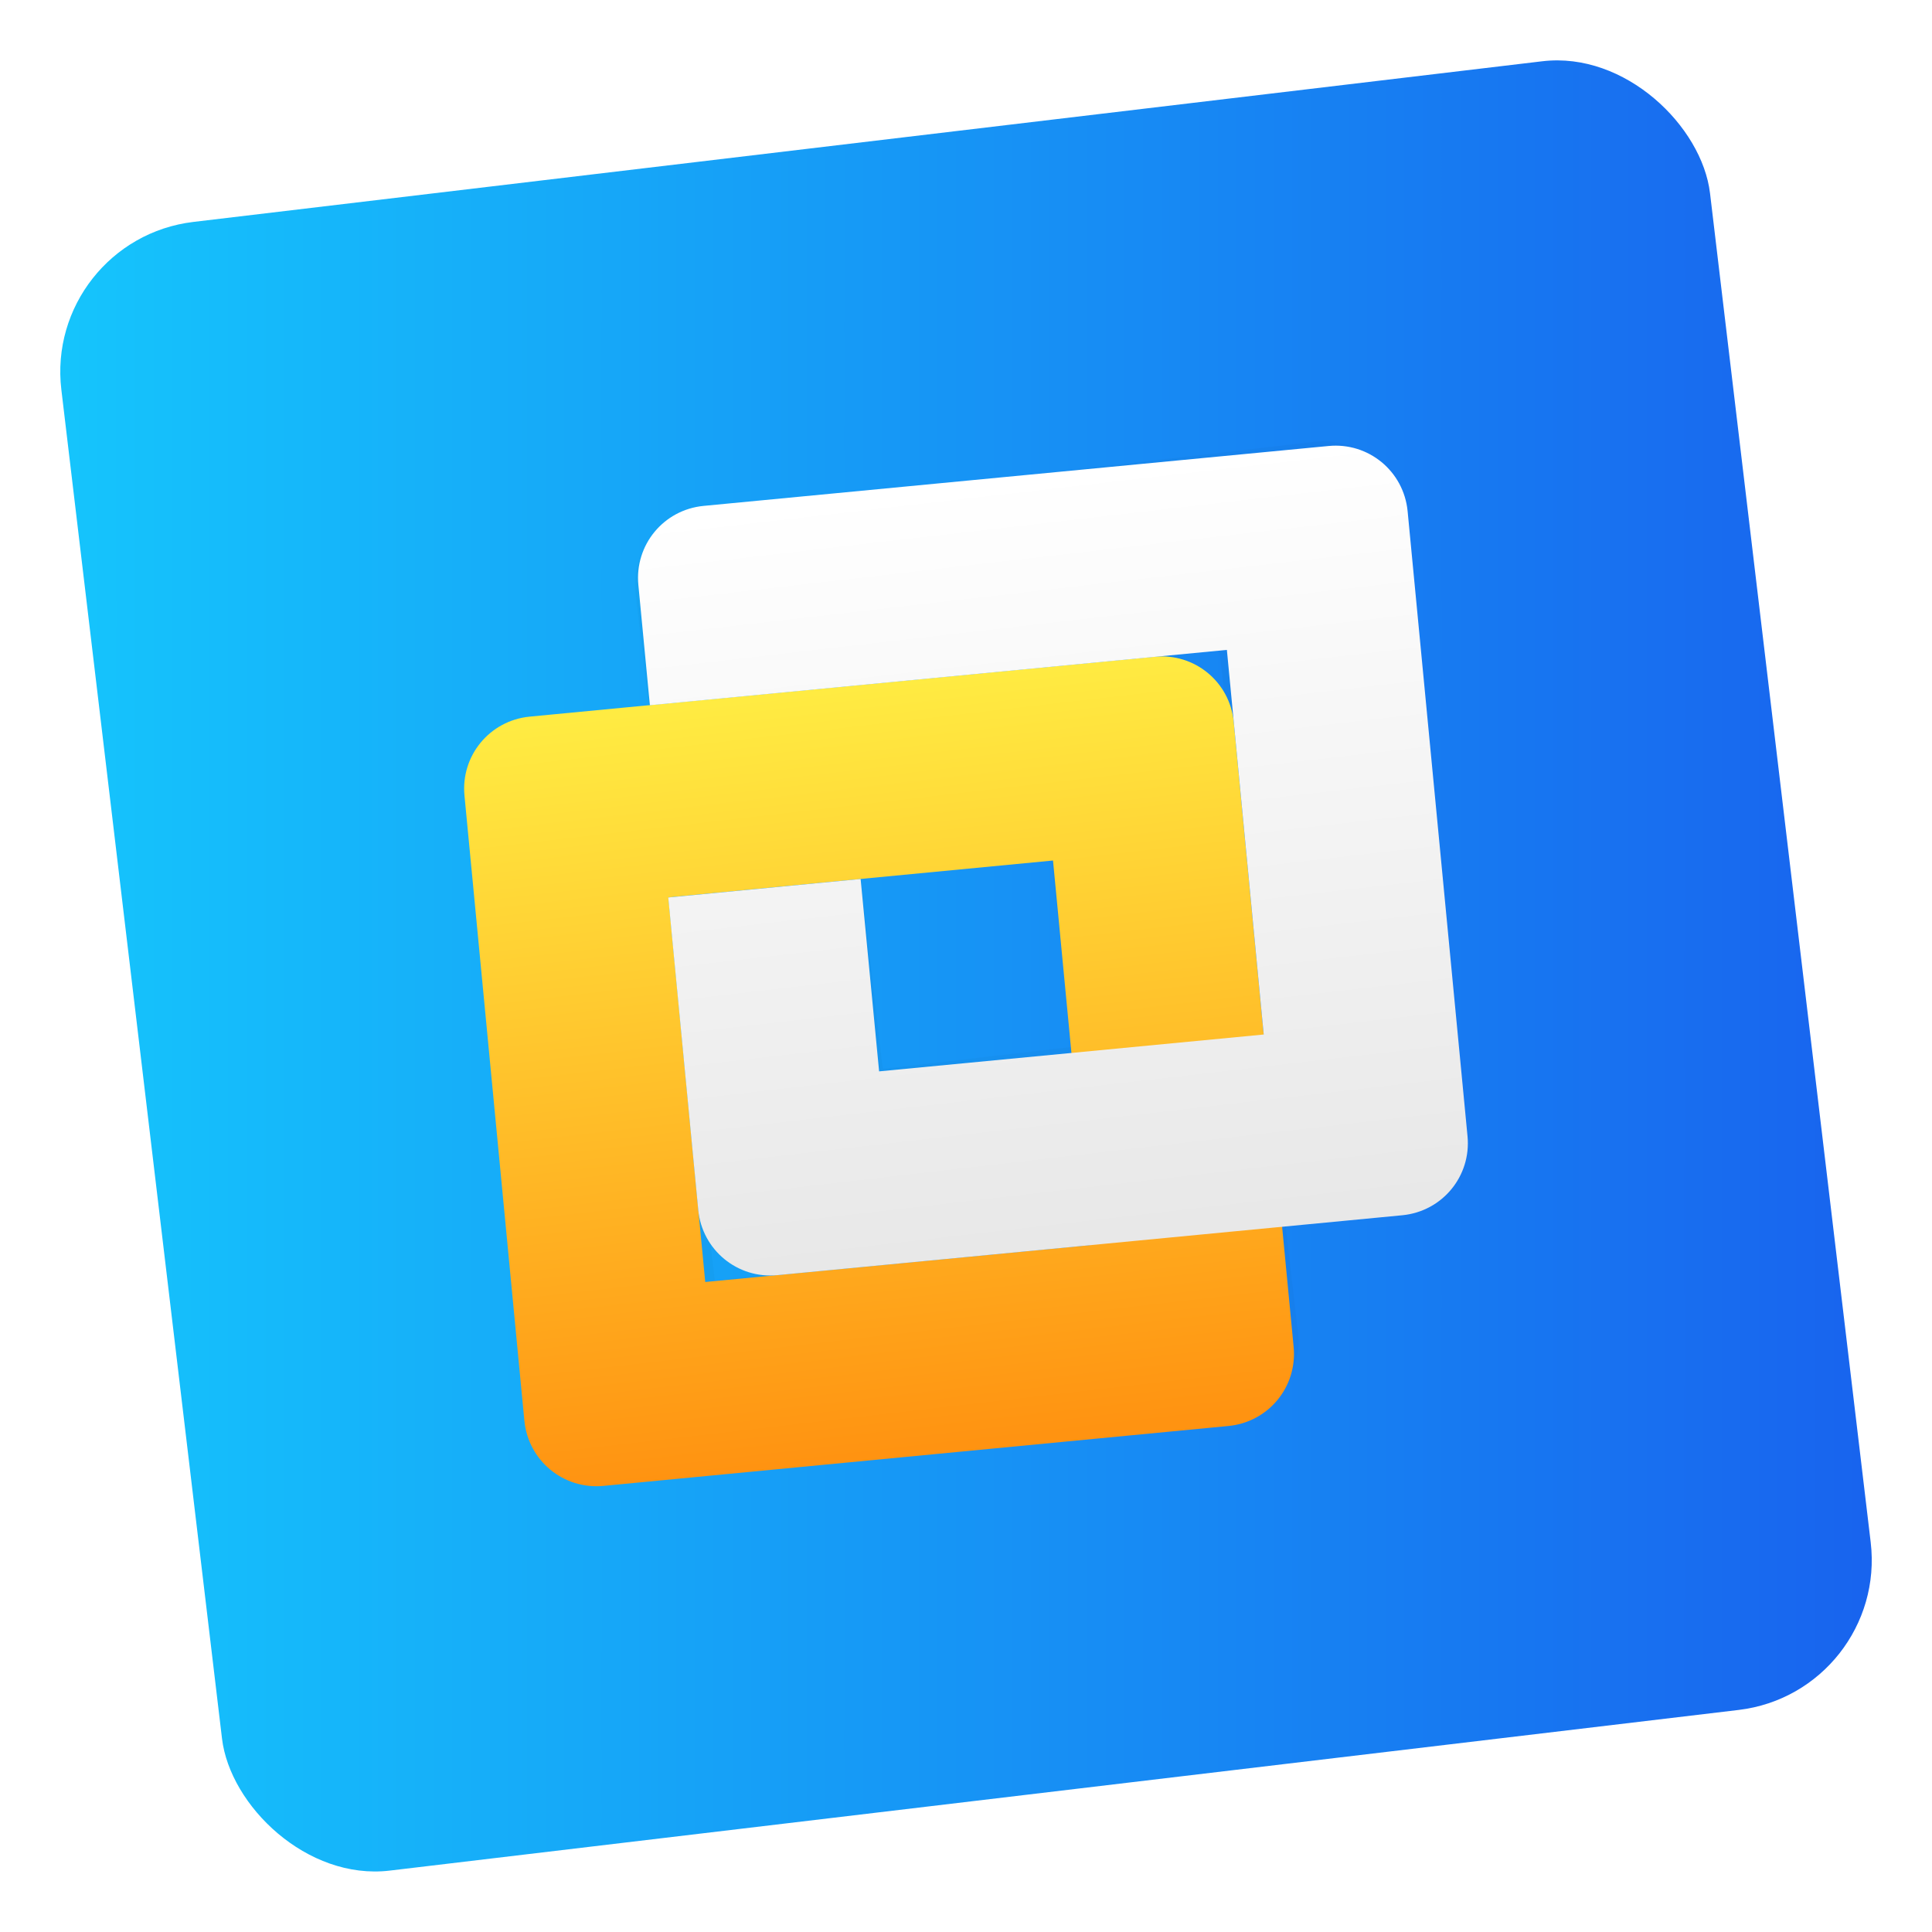 <?xml version="1.0" encoding="UTF-8"?>
<!-- Created with Inkscape (http://www.inkscape.org/) -->
<svg width="64" height="64" version="1.1" viewBox="0 0 16.933 16.933" xmlns="http://www.w3.org/2000/svg">
 <defs>
  <linearGradient id="linearGradient2023" x1="-23.596" x2="903.39" y1="580.53" y2="690.94" gradientTransform="matrix(.017 0 0 .017 -20.223 -3.999)" gradientUnits="userSpaceOnUse">
   <stop stop-color="#15c4fc" offset="0"/>
   <stop stop-color="#1863ee" offset="1"/>
  </linearGradient>
  <filter id="e" x="-.075" y="-.075" width="1.15" height="1.15" color-interpolation-filters="sRGB">
   <feGaussianBlur stdDeviation="8"/>
  </filter>
  <filter id="d" x="-.075" y="-.075" width="1.15" height="1.15" color-interpolation-filters="sRGB">
   <feGaussianBlur stdDeviation="8"/>
  </filter>
  <linearGradient id="c" x1="-1.356" x2="-1.356" y1="-59.119" y2="196.88" gradientTransform="matrix(.026 -.003 .003 .026 -12.829 6.119)" gradientUnits="userSpaceOnUse">
   <stop stop-color="#ffeb42" offset="0"/>
   <stop stop-color="#ff9311" offset="1"/>
  </linearGradient>
  <linearGradient id="a" x1="62.644" x2="62.644" y1="-123.12" y2="132.88" gradientTransform="matrix(.026 -.003 .003 .026 -12.829 6.119)" gradientUnits="userSpaceOnUse">
   <stop stop-color="#fff" offset="0"/>
   <stop stop-color="#e8e8e8" offset="1"/>
  </linearGradient>
 </defs>
 <g transform="translate(20.395 1.453)">
  <rect transform="rotate(-6.792)" x="-19.95" y="-1.723" width="14.552" height="14.552" ry="1.323" fill="url(#linearGradient2023)" stroke-width=".265"/>
  <path transform="matrix(.026 -.003 .003 .026 -12.829 6.119)" d="m102.64 196.88c13.297 0 24-10.703 24-24v-208c0-13.297-10.703-24-24-24h-208c-13.297 0-24 10.703-24 24v208c0 13.297 10.703 24 24 24zm-40-64h-128v-128h128z" filter="url(#e)" opacity=".15" stroke-width="13.333"/>
  <path transform="matrix(.026 -.003 .003 .026 -12.829 6.119)" d="m166.64 132.88c13.297 0 24-10.703 24-24v-208c0-13.297-10.703-24-24-24h-208c-13.297 0-24 10.703-24 24v40h192v128h-128v-64h-64v104c0 13.297 10.703 24 24 24z" filter="url(#d)" opacity=".15" stroke-width="13.333"/>
  <path d="m-9.628 11.045c0.35-0.034 0.605-0.343 0.571-0.693l-0.525-5.478c-0.034-0.35-0.343-0.605-0.693-0.571l-5.478 0.525c-0.35 0.034-0.605 0.343-0.571 0.693l0.525 5.478c0.034 0.35 0.343 0.605 0.693 0.571zm-1.215-1.585-3.371 0.323-0.323-3.371 3.371-0.323z" fill="url(#c)" stroke-width=".353"/>
  <path d="m-8.104 9.198c0.35-0.034 0.605-0.343 0.571-0.693l-0.525-5.478c-0.034-0.35-0.343-0.605-0.693-0.571l-5.478 0.525c-0.35 0.034-0.605 0.343-0.571 0.693l0.101 1.054 5.057-0.485 0.323 3.371-3.371 0.323-0.162-1.686-1.686 0.162 0.263 2.739c0.034 0.35 0.343 0.605 0.693 0.571z" fill="url(#a)" stroke-width=".353"/>
 </g>
</svg>
